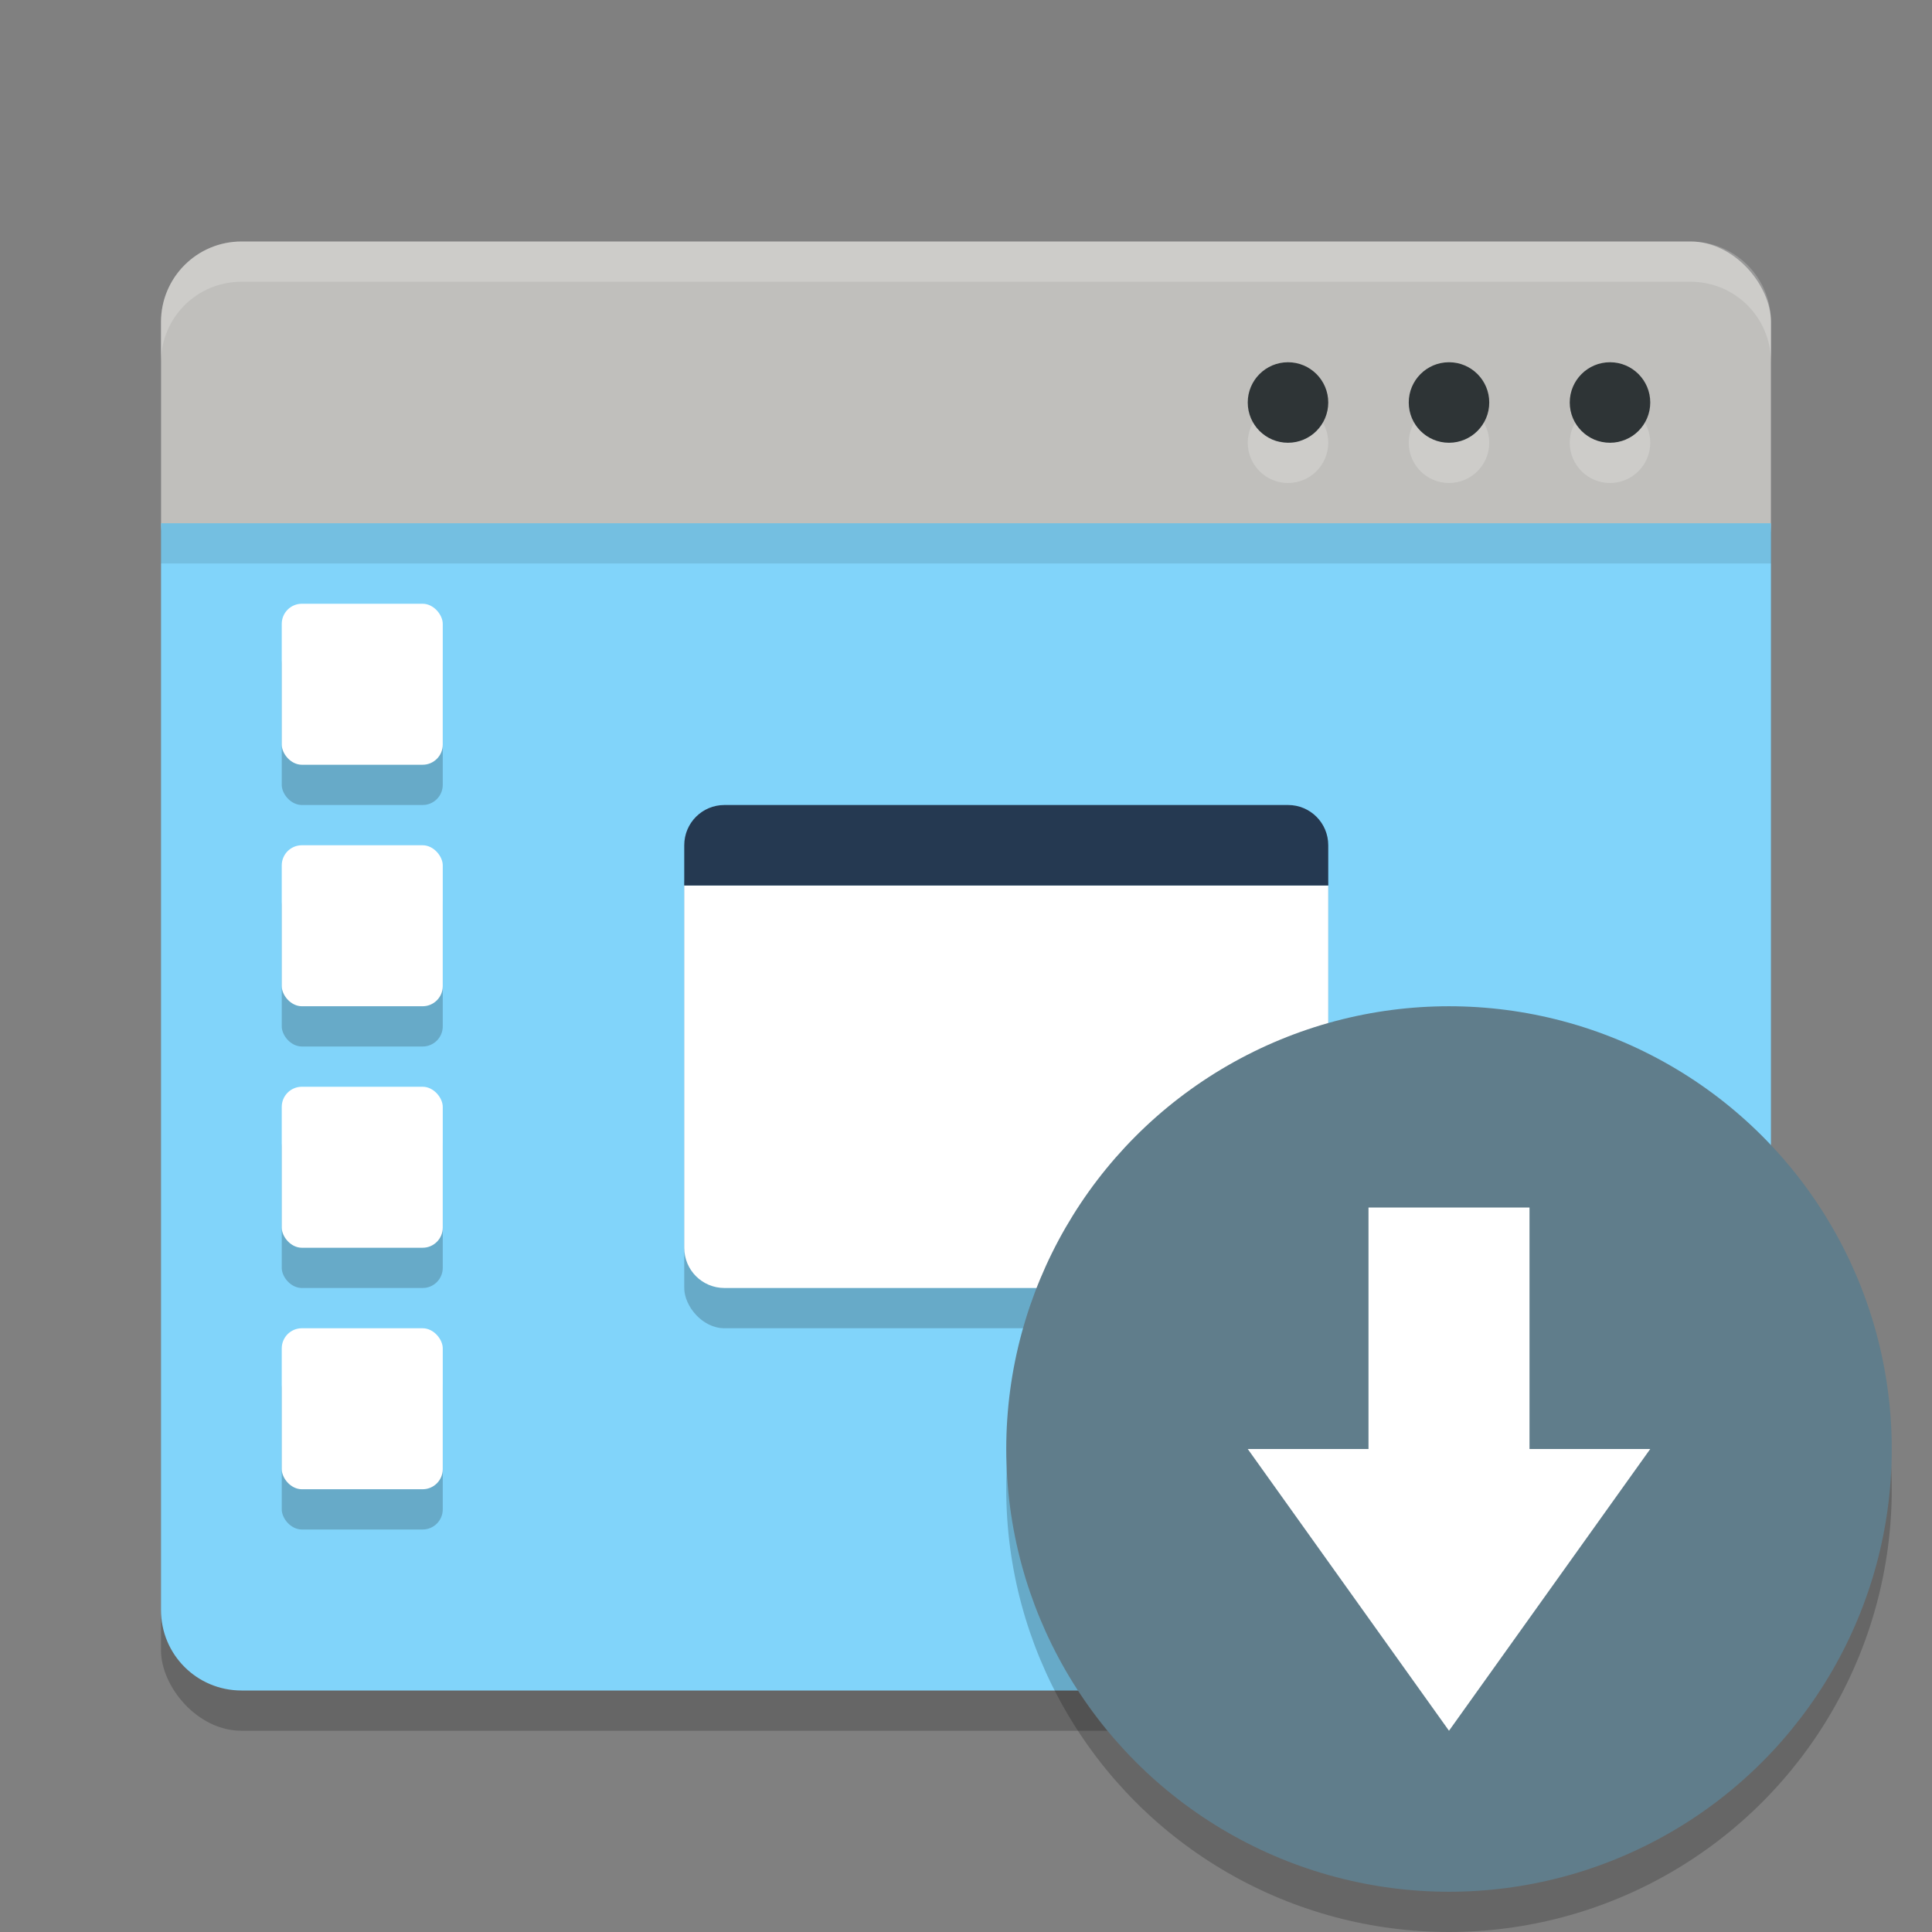 <svg xmlns="http://www.w3.org/2000/svg" width="48" height="48" version="1.1">
 <rect width="100%" height="100%" fill="#808080" stroke="none"/>
 <rect style="opacity:0.2" width="40" height="36" x="4" y="7" rx="2" ry="2"/>
 <rect style="fill:#c0bfbc" width="40" height="9" x="4" y="6" rx="2" ry="2"/>
 <path style="fill:#81d4fa" d="M 4,13 V 40 C 4,41.108 4.892,42 6,42 H 42 C 43.108,42 44,41.108 44,40 V 13 Z"/>
 <path style="opacity:0.2;fill:#ffffff" d="M 6,6 C 4.892,6 4,6.892 4,8 V 9 C 4,7.892 4.892,7 6,7 H 42 C 43.108,7 44,7.892 44,9 V 8 C 44,6.892 43.108,6 42,6 Z"/>
 <rect opacity=".2" width="16" height="12" x="17" y="21" rx="1" ry="1"/>
 <path fill="#ffffff" d="M 17,22 V 31 C 17,31.554 17.446,32 18,32 H 32 C 32.554,32 33,31.554 33,31 V 22 Z"/>
 <path fill="#253951" d="M 18,20 H 32 C 32.554,20 33,20.446 33,21 V 22 H 17 V 21 C 17,20.446 17.446,20 18,20 Z"/>
 <g style="opacity:0.2" transform="translate(0,1)">
  <rect width="4" height="4" x="7" y="15" rx=".5" ry=".5"/>
  <rect width="4" height="4" x="7" y="21" rx=".5" ry=".5"/>
  <rect width="4" height="4" x="7" y="27" rx=".5" ry=".5"/>
  <rect width="4" height="4" x="7" y="33" rx=".5" ry=".5"/>
 </g>
 <rect fill="#ffffff" width="4" height="4" x="7" y="15" rx=".5" ry=".5"/>
 <rect fill="#ffffff" width="4" height="4" x="7" y="21" rx=".5" ry=".5"/>
 <rect fill="#ffffff" width="4" height="4" x="7" y="27" rx=".5" ry=".5"/>
 <rect style="opacity:0.1" width="40" height="1" x="4" y="13"/>
 <circle style="opacity:0.2;fill:#ffffff" cx="36" cy="11" r="1"/>
 <circle style="fill:#2e3436" cx="36" cy="10" r="1"/>
 <circle style="opacity:0.2;fill:#ffffff" cx="40" cy="11" r="1"/>
 <circle style="fill:#2e3436" cx="40" cy="10" r="1"/>
 <circle style="opacity:0.2;fill:#ffffff" cx="32" cy="11" r="1"/>
 <circle style="fill:#2e3436" cx="32" cy="10" r="1"/>
 <rect fill="#ffffff" width="4" height="4" x="7" y="33" rx=".5" ry=".5"/>
 <circle opacity=".2" cx="36" cy="37" r="11"/>
 <circle style="fill:#607d8b" cx="36" cy="36" r="11"/>
 <path fill="#ffffff" d="M 38,30 V 36 H 41 L 36,43 31,36 H 34 V 30 Z"/>
</svg>
